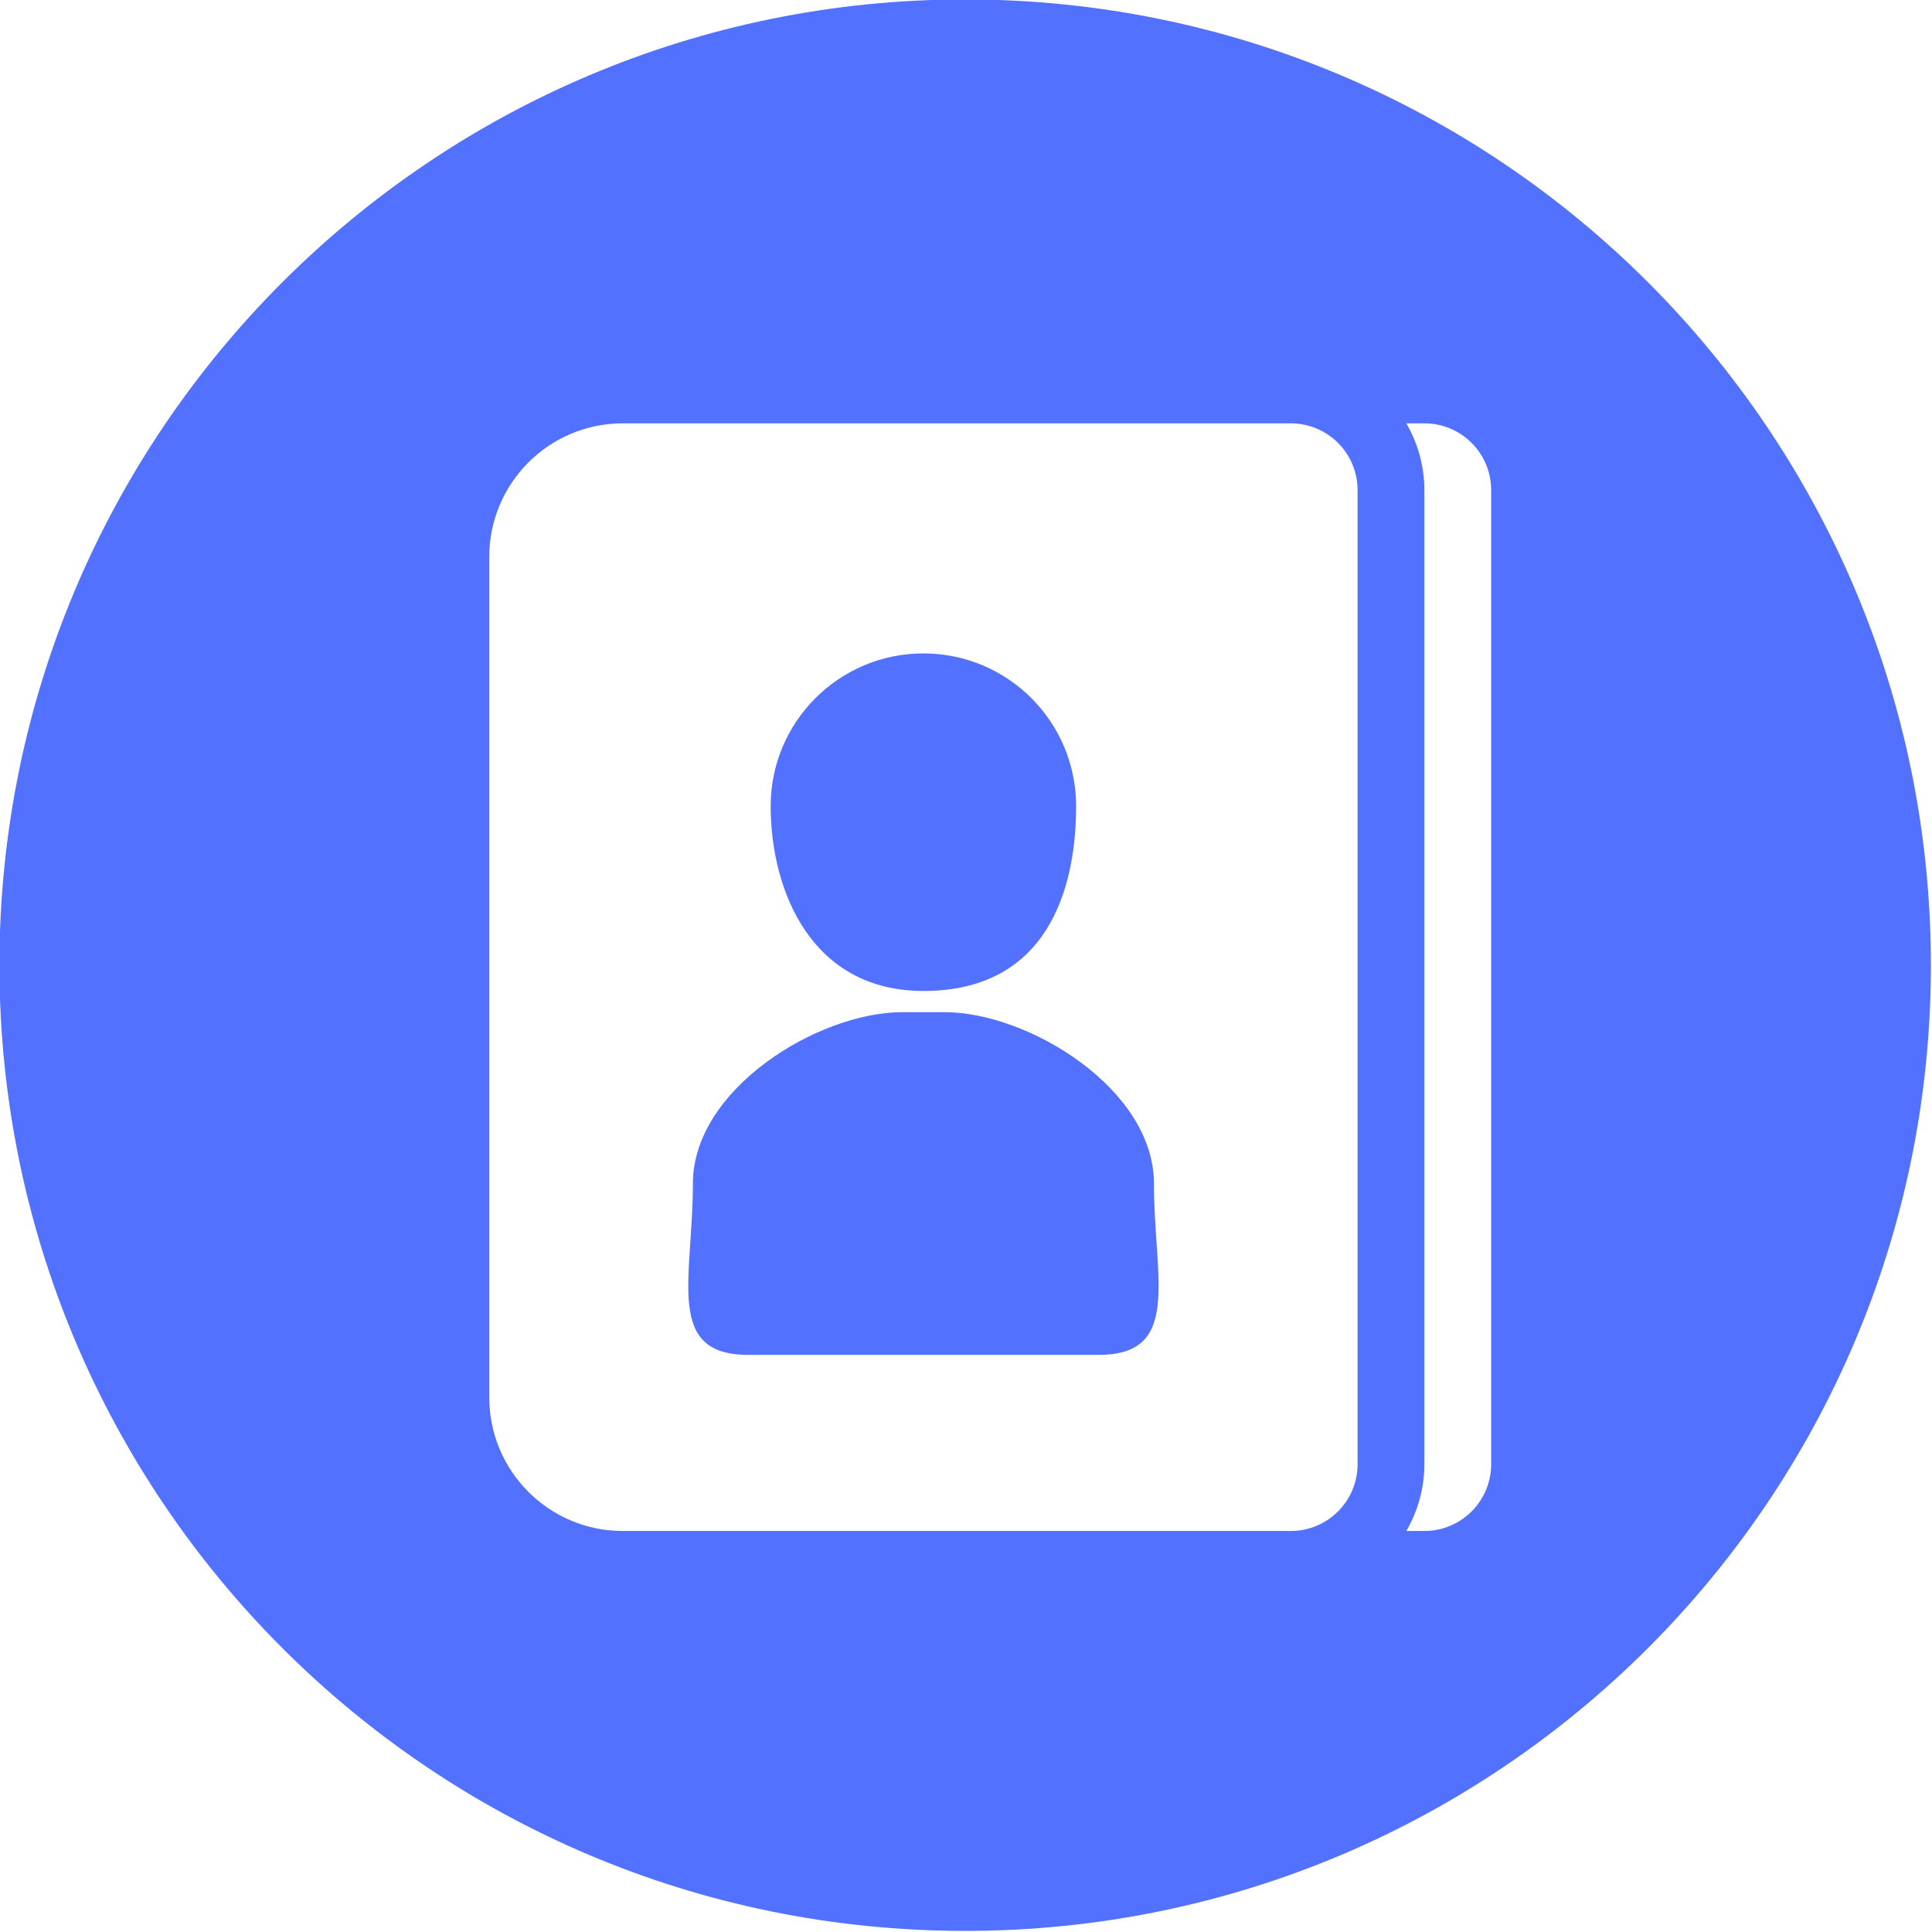 <?xml version="1.0" encoding="UTF-8" standalone="no"?><svg xmlns="http://www.w3.org/2000/svg" xmlns:xlink="http://www.w3.org/1999/xlink" fill="#5271ff" height="115.7" preserveAspectRatio="xMidYMid meet" version="1" viewBox="11.7 11.7 115.7 115.7" width="115.7" zoomAndPan="magnify"><g id="change1_1"><path d="M66.999,71.045c7.382,0,9.145-6.02,9.145-11.07s-4.095-9.145-9.145-9.145s-9.146,4.095-9.146,9.145 S60.279,71.045,66.999,71.045z" fill="inherit"/></g><g id="change1_2"><path d="M68.273,72.316h-1.274h-1.274c-5.013,0-12.53,4.592-12.53,10.26s-1.7,10.262,3.312,10.262h10.493h10.493 c5.012,0,3.312-4.594,3.312-10.262S73.286,72.316,68.273,72.316z" fill="inherit"/></g><g id="change1_3"><path d="M69.498,11.666c-31.939,0-57.832,25.894-57.832,57.834c0,31.94,25.893,57.834,57.832,57.834 c31.941,0,57.836-25.895,57.836-57.834C127.334,37.559,101.439,11.666,69.498,11.666z M93,45.052v50.333v4c0,2.209-1.791,4-4,4h-4 H62.924H49c-4.418,0-8-3.582-8-8V45.052c0-4.418,3.582-8,8-8h13.924H85h4c2.209,0,4,1.791,4,4V45.052z M101,45.052v50.333v4 c0,2.209-1.791,4-4,4h-1.082c0.684-1.179,1.082-2.542,1.082-4v-4V45.052v-4c0-1.458-0.398-2.822-1.082-4H97c2.209,0,4,1.791,4,4 V45.052z" fill="inherit"/></g></svg>